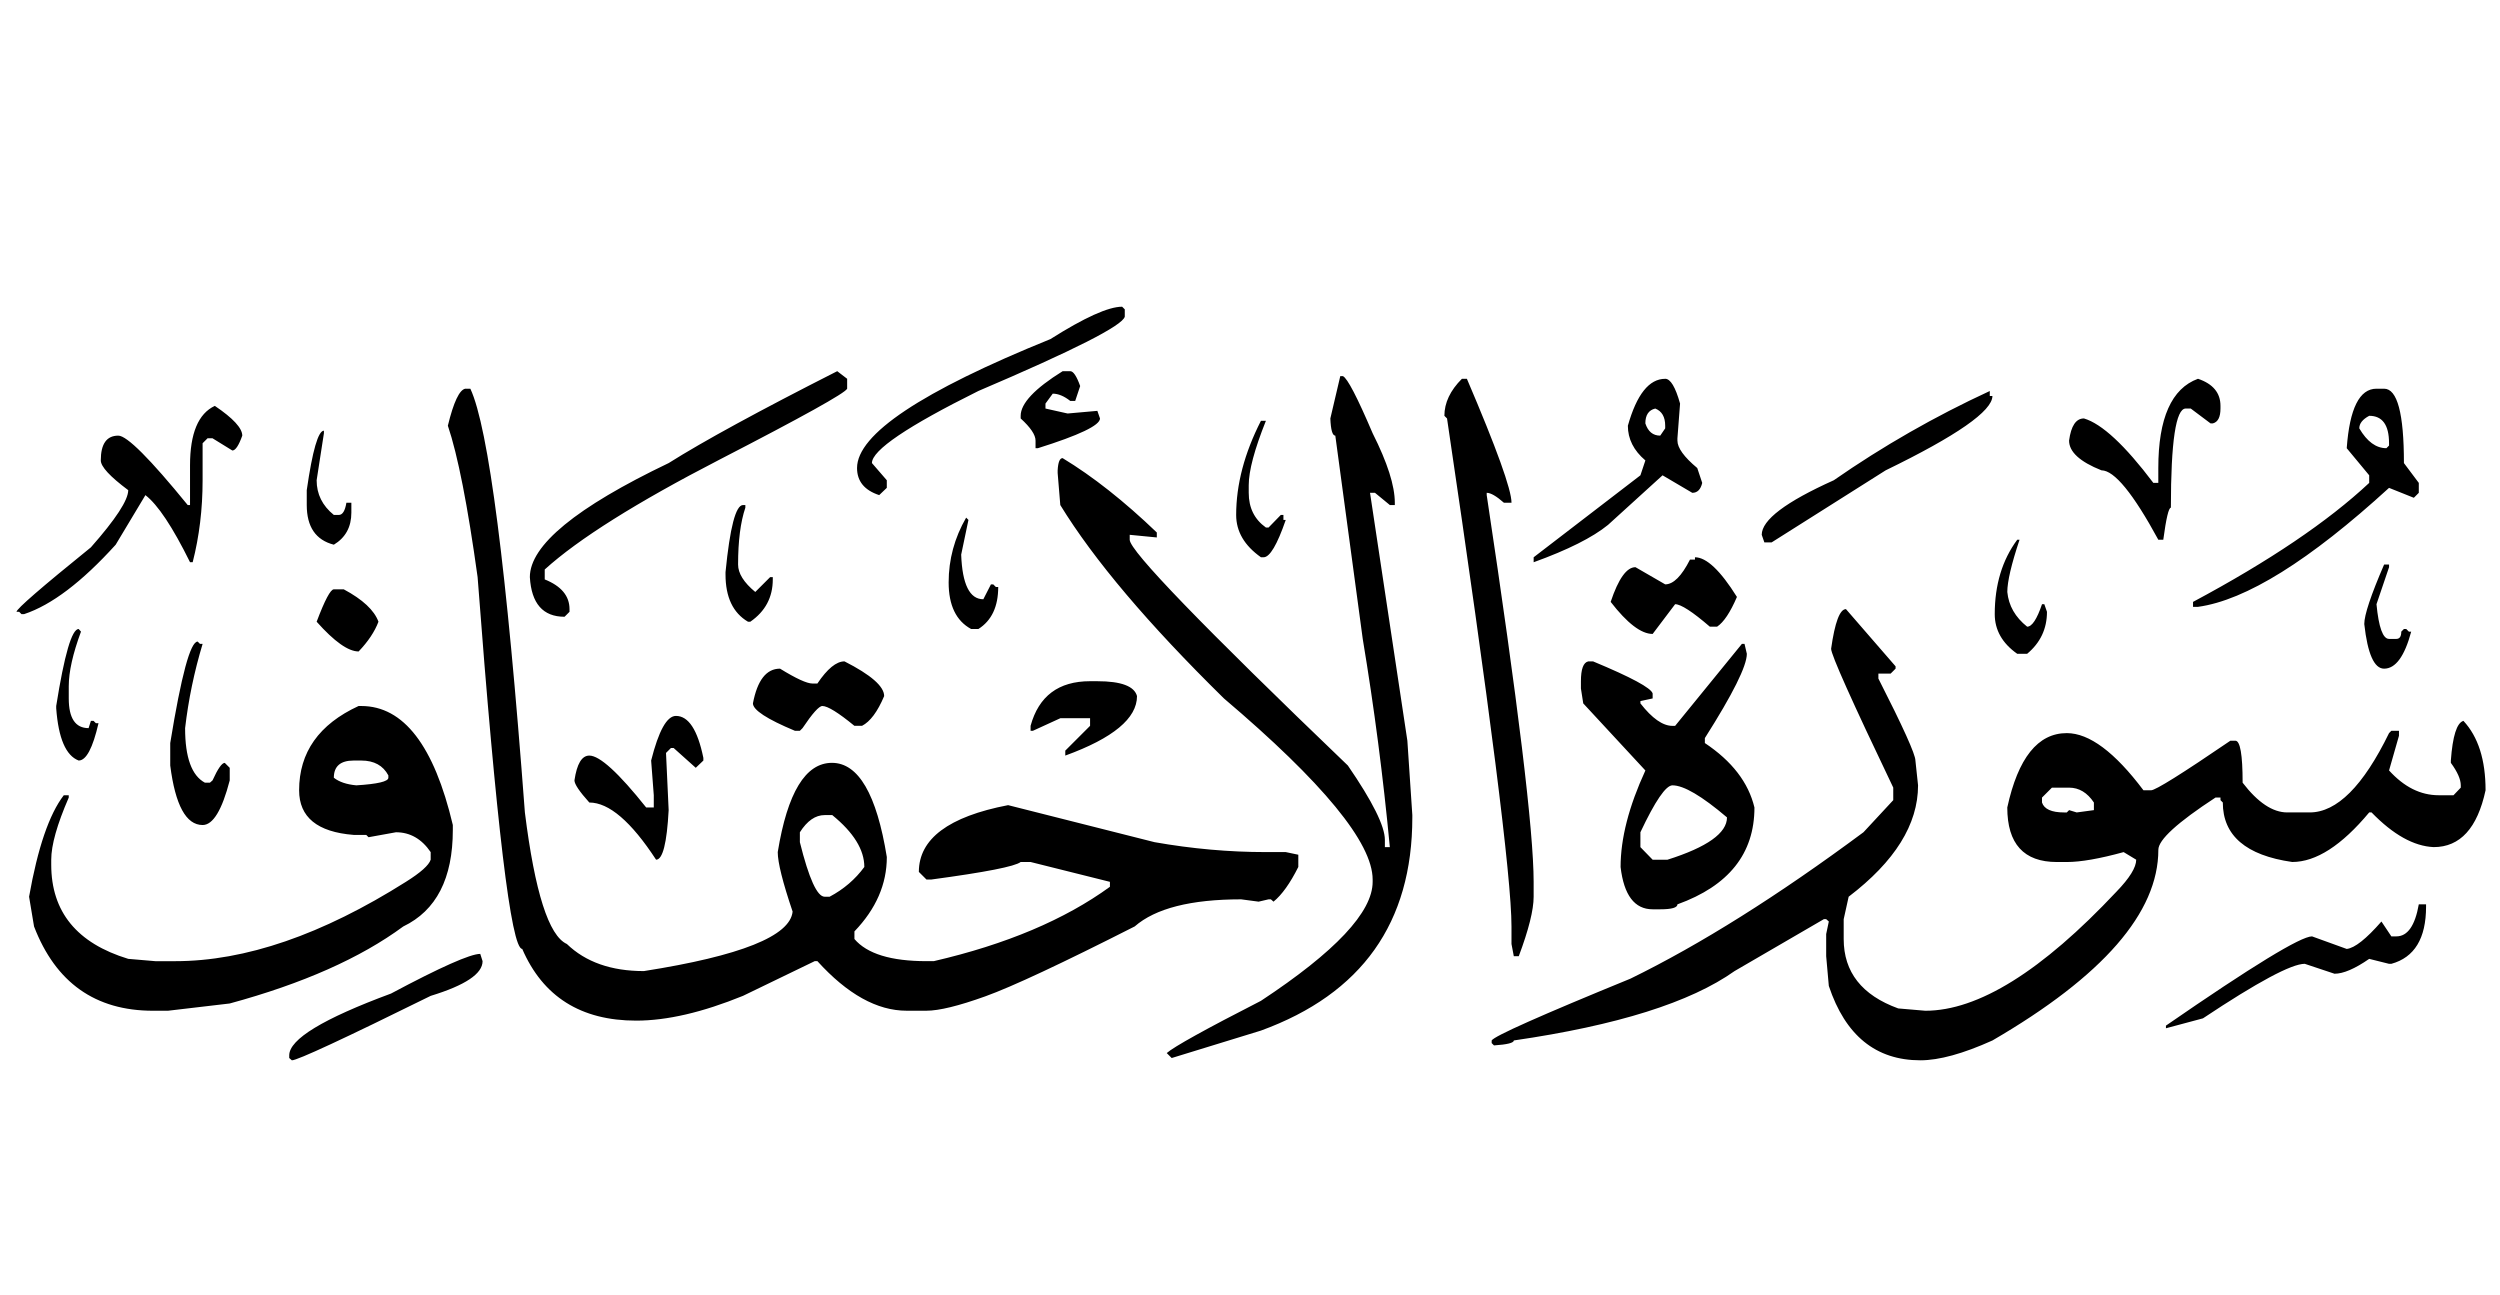 <!-- Generated by IcoMoon.io -->
<svg version="1.1" xmlns="http://www.w3.org/2000/svg" width="193" height="100" viewBox="0 0 193 100">
<title>uniFBDB</title>
<path d="M86.629 23.679l0.204 0.204v0.561q-0.23 1.021-11.304 5.741-8.216 4.083-8.216 5.563l1.148 1.327v0.587l-0.587 0.561q-1.71-0.561-1.71-2.092 0-3.904 14.927-9.952 3.955-2.501 5.537-2.501M64.634 28.655l0.766 0.587v0.766q-0.23 0.51-9.849 5.473t-13.498 8.484v0.766q1.914 0.766 1.914 2.296v0.204l-0.383 0.383q-2.501 0-2.679-3.062 0-3.674 10.717-8.803 4.006-2.526 13.013-7.094M82.623 28.655q0.357 0 0.766 1.148l-0.383 1.148h-0.383q-0.714-0.561-1.352-0.561l-0.561 0.766v0.383l1.71 0.383 2.296-0.204 0.204 0.587q0 0.791-4.797 2.296h-0.179v-0.587q0-0.663-1.148-1.71v-0.204q0-1.429 3.241-3.445h0.587M103.47 29.038h0.204q0.51 0.23 2.296 4.414 1.71 3.394 1.71 5.358v0.179h-0.383l-1.148-0.944h-0.383l2.883 19.138 0.383 5.741v0.179q0 12.197-11.687 16.458l-6.89 2.118-0.383-0.383q0.842-0.74 7.272-4.032 8.625-5.69 8.625-9.186v-0.179q0-4.236-11.483-13.983-8.752-8.599-12.631-14.927l-0.204-2.475v-0.204q0.051-0.944 0.383-0.944 3.496 2.118 7.272 5.741v0.383l-2.092-0.204v0.383q0 1.276 16.841 17.428 2.858 4.159 2.858 5.741v0.561h0.383q-0.766-8.114-2.092-16.075l-2.118-15.693q-0.332 0-0.383-1.327l0.766-3.266M112.86 29.242h0.383q3.445 8.063 3.445 9.569h-0.587q-0.868-0.766-1.327-0.766v0.179q3.623 24.011 3.623 29.855v1.148q0 1.531-1.148 4.593h-0.383l-0.179-0.944v-1.352q0-5.639-4.976-39.219l-0.204-0.204q0-1.505 1.352-2.858M128.553 29.242q0.612 0 1.148 1.914l-0.204 2.679v0.179q0 0.842 1.531 2.118l0.383 1.148q-0.179 0.766-0.766 0.766l-2.296-1.352-4.21 3.828q-1.786 1.454-5.741 2.883v-0.383l8.242-6.328 0.383-1.148q-1.352-1.148-1.352-2.679 1.021-3.623 2.883-3.623M169.686 29.242q1.735 0.587 1.735 2.092v0.204q0 0.995-0.587 1.148h-0.179l-1.531-1.148h-0.383q-1.148 0-1.148 7.655-0.255 0-0.587 2.475h-0.383q-2.909-5.358-4.389-5.358-2.501-0.995-2.501-2.296 0.23-1.71 1.148-1.71 2.067 0.612 5.358 4.976h0.383v-1.148q0-5.767 3.062-6.89M35.928 30.008h0.383q2.092 4.465 4.21 32.712 1.148 9.212 3.241 10.156 2.169 2.092 5.945 2.092 11.202-1.761 11.483-4.593-1.148-3.394-1.148-4.593 1.123-6.89 4.185-6.89t4.236 7.272q0 3.139-2.501 5.741v0.587q1.454 1.71 5.563 1.71h0.561q8.369-1.939 13.6-5.741v-0.383l-6.124-1.531h-0.766q-0.638 0.51-6.89 1.352h-0.383l-0.587-0.587q0-3.828 6.89-5.154l11.304 2.858q4.338 0.766 8.599 0.766h1.531l0.97 0.204v0.944q-0.944 1.888-1.914 2.679l-0.204-0.179h-0.179l-0.766 0.179-1.352-0.179q-5.818 0-8.216 2.092-8.446 4.287-11.534 5.397t-4.542 1.11h-1.531q-3.419 0-6.89-3.828h-0.204l-5.537 2.679q-4.695 1.914-8.242 1.914-6.405 0-8.803-5.537-1.276 0-3.445-28.706-1.148-8.293-2.296-11.687 0.663-2.73 1.352-2.858M184.052 30.008q1.531 0 1.531 5.741l1.148 1.531v0.766l-0.383 0.383-1.914-0.766q-9.212 8.421-14.749 9.186h-0.383v-0.383q8.829-4.721 13.6-9.186v-0.587l-1.735-2.092q0.332-4.593 2.296-4.593h0.587M153.611 30.186v0.383h0.204q0 1.735-8.242 5.741l-8.803 5.563h-0.561l-0.204-0.587q0-1.71 5.563-4.21 5.69-3.955 12.044-6.89M16.586 31.335q2.118 1.429 2.118 2.296-0.408 1.148-0.766 1.148l-1.531-0.944h-0.383l-0.383 0.383v2.858q0 3.343-0.766 6.328h-0.204q-2.016-4.083-3.445-5.18l-2.296 3.828q-3.904 4.312-7.068 5.358h-0.204l-0.179-0.179h-0.204q0-0.332 5.741-4.976 2.883-3.266 2.883-4.414-2.118-1.582-2.118-2.296 0-1.914 1.352-1.914 0.995 0 5.358 5.358h0.179v-3.062q0-3.7 1.914-4.593M127.022 32.687q0.306 0.944 1.148 0.944l0.383-0.561v-0.204q0-1.021-0.766-1.327-0.766 0.179-0.766 1.148M182.138 33.070q0.893 1.531 2.092 1.531l0.204-0.204v-0.179q0-2.118-1.531-2.118-0.766 0.408-0.766 0.97M97.729 32.483q-1.327 3.317-1.327 4.976v0.587q0 1.735 1.327 2.679h0.204l0.944-0.97h0.204v0.383h0.179q-0.995 2.883-1.71 2.883h-0.204q-1.914-1.352-1.914-3.266 0-3.521 1.914-7.272h0.383M25.006 33.248v0.204l-0.561 3.623q0 1.608 1.327 2.679h0.383q0.434 0 0.587-0.944h0.383v0.766q0 1.659-1.352 2.475-2.092-0.536-2.092-3.062v-1.148q0.663-4.593 1.327-4.593M57.362 38.99h0.179v0.204q-0.561 1.659-0.561 4.389 0 1.021 1.327 2.118l1.148-1.148h0.204v0.179q0 2.067-1.735 3.266h-0.179q-1.735-1.021-1.735-3.649v-0.179q0.51-5.18 1.352-5.18M74.585 39.959l0.179 0.179-0.561 2.679q0.128 3.445 1.71 3.445l0.587-1.148h0.179l0.204 0.204h0.179q0 2.271-1.531 3.241h-0.561q-1.735-0.944-1.735-3.598t1.352-5.001M155.729 41.669h0.179q-0.944 2.832-0.944 4.032 0.153 1.582 1.531 2.679 0.561 0 1.148-1.735h0.179l0.204 0.587q0 1.965-1.531 3.241h-0.766q-1.735-1.225-1.735-3.062 0-3.394 1.735-5.741M130.85 43.021q1.327 0 3.241 3.062-0.766 1.786-1.531 2.296h-0.561q-2.016-1.735-2.679-1.735l-1.735 2.296q-1.327 0-3.241-2.475 0.893-2.679 1.914-2.679l2.296 1.327q0.944 0 1.914-1.914h0.383v-0.179M184.052 43.583h0.383v0.204l-0.97 2.858q0.255 2.679 0.97 2.679h0.561q0.383 0 0.383-0.561l0.204-0.204h0.179l0.204 0.204h0.179q-0.766 2.858-2.092 2.858-1.148 0-1.531-3.445 0-1.046 1.531-4.593M25.772 45.496h0.766q2.194 1.174 2.679 2.501-0.434 1.148-1.531 2.296-1.199 0-3.241-2.296 0.944-2.501 1.327-2.501M142.511 47.027l3.828 4.414v0.179l-0.383 0.383h-0.944v0.383q2.858 5.614 2.858 6.328l0.204 1.914q0 4.517-5.358 8.599l-0.383 1.735v1.531q0 3.828 4.21 5.358l2.092 0.179q6.124 0 14.749-9.186 1.531-1.582 1.531-2.475l-0.97-0.587q-2.781 0.766-4.389 0.766h-0.766q-3.828 0-3.828-4.21 1.25-5.741 4.593-5.741 2.603 0 5.92 4.414h0.587q0.51 0 6.124-3.828h0.383q0.561 0 0.561 3.241 1.761 2.296 3.445 2.296h1.735q3.139 0 6.124-6.124l0.179-0.179h0.587v0.383l-0.766 2.679q1.735 1.914 3.828 1.914h1.148l0.561-0.587v-0.179q0-0.689-0.766-1.735v-0.179q0.204-2.832 0.97-3.062 1.71 1.837 1.71 5.358-0.944 4.389-4.006 4.389-2.296-0.102-4.797-2.679h-0.179q-3.19 3.828-5.945 3.828-5.358-0.766-5.358-4.593l-0.179-0.179v-0.204h-0.383q-4.414 2.883-4.414 4.032 0 7.272-12.809 14.723-3.394 1.531-5.563 1.531-5.154 0-7.068-5.741l-0.204-2.296v-1.71l0.204-0.97-0.204-0.179h-0.179l-6.89 4.006q-5.103 3.623-17.045 5.358 0 0.281-1.531 0.383l-0.179-0.179v-0.204q0.306-0.51 10.717-4.772 8.089-3.955 17.989-11.304l2.296-2.475v-0.97q-4.797-10.028-4.797-10.717 0.434-3.062 1.148-3.062M6.073 48.558l0.179 0.204q-0.944 2.552-0.944 4.21v0.944q0 2.296 1.531 2.296l0.179-0.561h0.204l0.179 0.179h0.204q-0.663 2.883-1.531 2.883-1.48-0.561-1.735-4.032v-0.179q0.944-5.945 1.735-5.945M15.259 49.528l0.179 0.179h0.204q-0.97 3.215-1.352 6.507 0 3.394 1.531 4.21h0.383l0.204-0.179q0.612-1.352 0.944-1.352l0.383 0.383v0.97q-0.893 3.445-2.092 3.445-1.914 0-2.501-4.593v-1.735q1.276-7.834 2.118-7.834M134.473 49.707h0.204l0.179 0.766q0 1.403-3.241 6.507v0.383q3.139 2.092 3.828 4.976 0 5.333-5.945 7.476 0 0.383-1.327 0.383h-0.587q-2.092 0-2.475-3.266 0-3.292 1.914-7.451l-4.797-5.18-0.179-1.148v-0.561q0-1.403 0.561-1.531h0.383q4.414 1.837 4.593 2.475v0.383l-0.944 0.204v0.179q1.352 1.735 2.475 1.735h0.204l5.154-6.328M65.195 51.059q3.062 1.557 3.062 2.679-0.766 1.812-1.71 2.296h-0.587q-1.863-1.531-2.475-1.531-0.383 0-1.531 1.71l-0.204 0.204h-0.383q-3.241-1.352-3.241-2.118 0.51-2.679 2.092-2.679 1.863 1.148 2.501 1.148h0.383q1.148-1.71 2.092-1.71M84.154 52.59h0.561q2.756 0 3.062 1.148 0 2.577-5.537 4.593v-0.383l1.914-1.914v-0.587h-2.296l-2.118 0.97h-0.179v-0.383q0.944-3.445 4.593-3.445M27.89 54.504q4.899 0 7.068 9.186v0.383q0 5.614-3.828 7.451-4.95 3.649-13.396 5.945l-4.772 0.561h-1.148q-6.685 0-9.186-6.507l-0.383-2.296q0.995-5.639 2.679-7.834h0.383v0.179q-1.352 3.113-1.352 4.797v0.383q0 5.461 5.945 7.272l2.092 0.179h1.531q8.114 0 17.811-6.124 1.71-1.072 1.914-1.71v-0.587q-1.046-1.531-2.679-1.531l-2.118 0.383-0.179-0.179h-0.97q-4.21-0.332-4.21-3.445 0-4.389 4.593-6.507h0.204M52.182 55.269q1.454 0 2.118 3.241v0.204l-0.587 0.561-1.71-1.531h-0.204l-0.383 0.383 0.204 4.414q-0.204 3.828-0.97 3.828-2.883-4.414-5.154-4.414-1.148-1.276-1.148-1.71 0.281-1.914 1.148-1.914 1.199 0 4.389 4.006h0.587v-0.944l-0.204-2.679q0.868-3.445 1.914-3.445M25.772 60.041q0.612 0.485 1.735 0.587 2.475-0.153 2.475-0.587v-0.179q-0.612-1.148-2.092-1.148h-0.587q-1.531 0-1.531 1.327M126.639 65.399l0.944 0.97h1.148q4.593-1.454 4.593-3.266-2.909-2.475-4.21-2.475-0.766 0-2.475 3.623v1.148M157.642 61.572v0.383q0.255 0.766 1.71 0.766h0.204l0.179-0.179 0.587 0.179 1.327-0.179v-0.587q-0.766-1.148-1.914-1.148h-1.327l-0.766 0.766M61.75 64.251v0.766q1.046 4.21 1.914 4.21h0.383q1.633-0.868 2.679-2.296 0-1.99-2.475-4.006h-0.587q-1.072 0-1.914 1.327M186.731 69.814h0.561v0.179q0 3.674-2.679 4.414h-0.179l-1.531-0.383q-1.659 1.148-2.679 1.148l-2.296-0.766q-1.531 0-7.859 4.21l-2.858 0.766v-0.204q9.977-6.89 11.278-6.89l2.679 0.97q0.919-0.102 2.679-2.118l0.766 1.148h0.383q1.301 0 1.735-2.475M37.076 73.641l0.179 0.561q0 1.454-4.006 2.679-10.079 4.976-10.717 4.976l-0.204-0.179v-0.204q0-1.863 7.859-4.772 5.741-3.062 6.89-3.062z"></path>
</svg>
